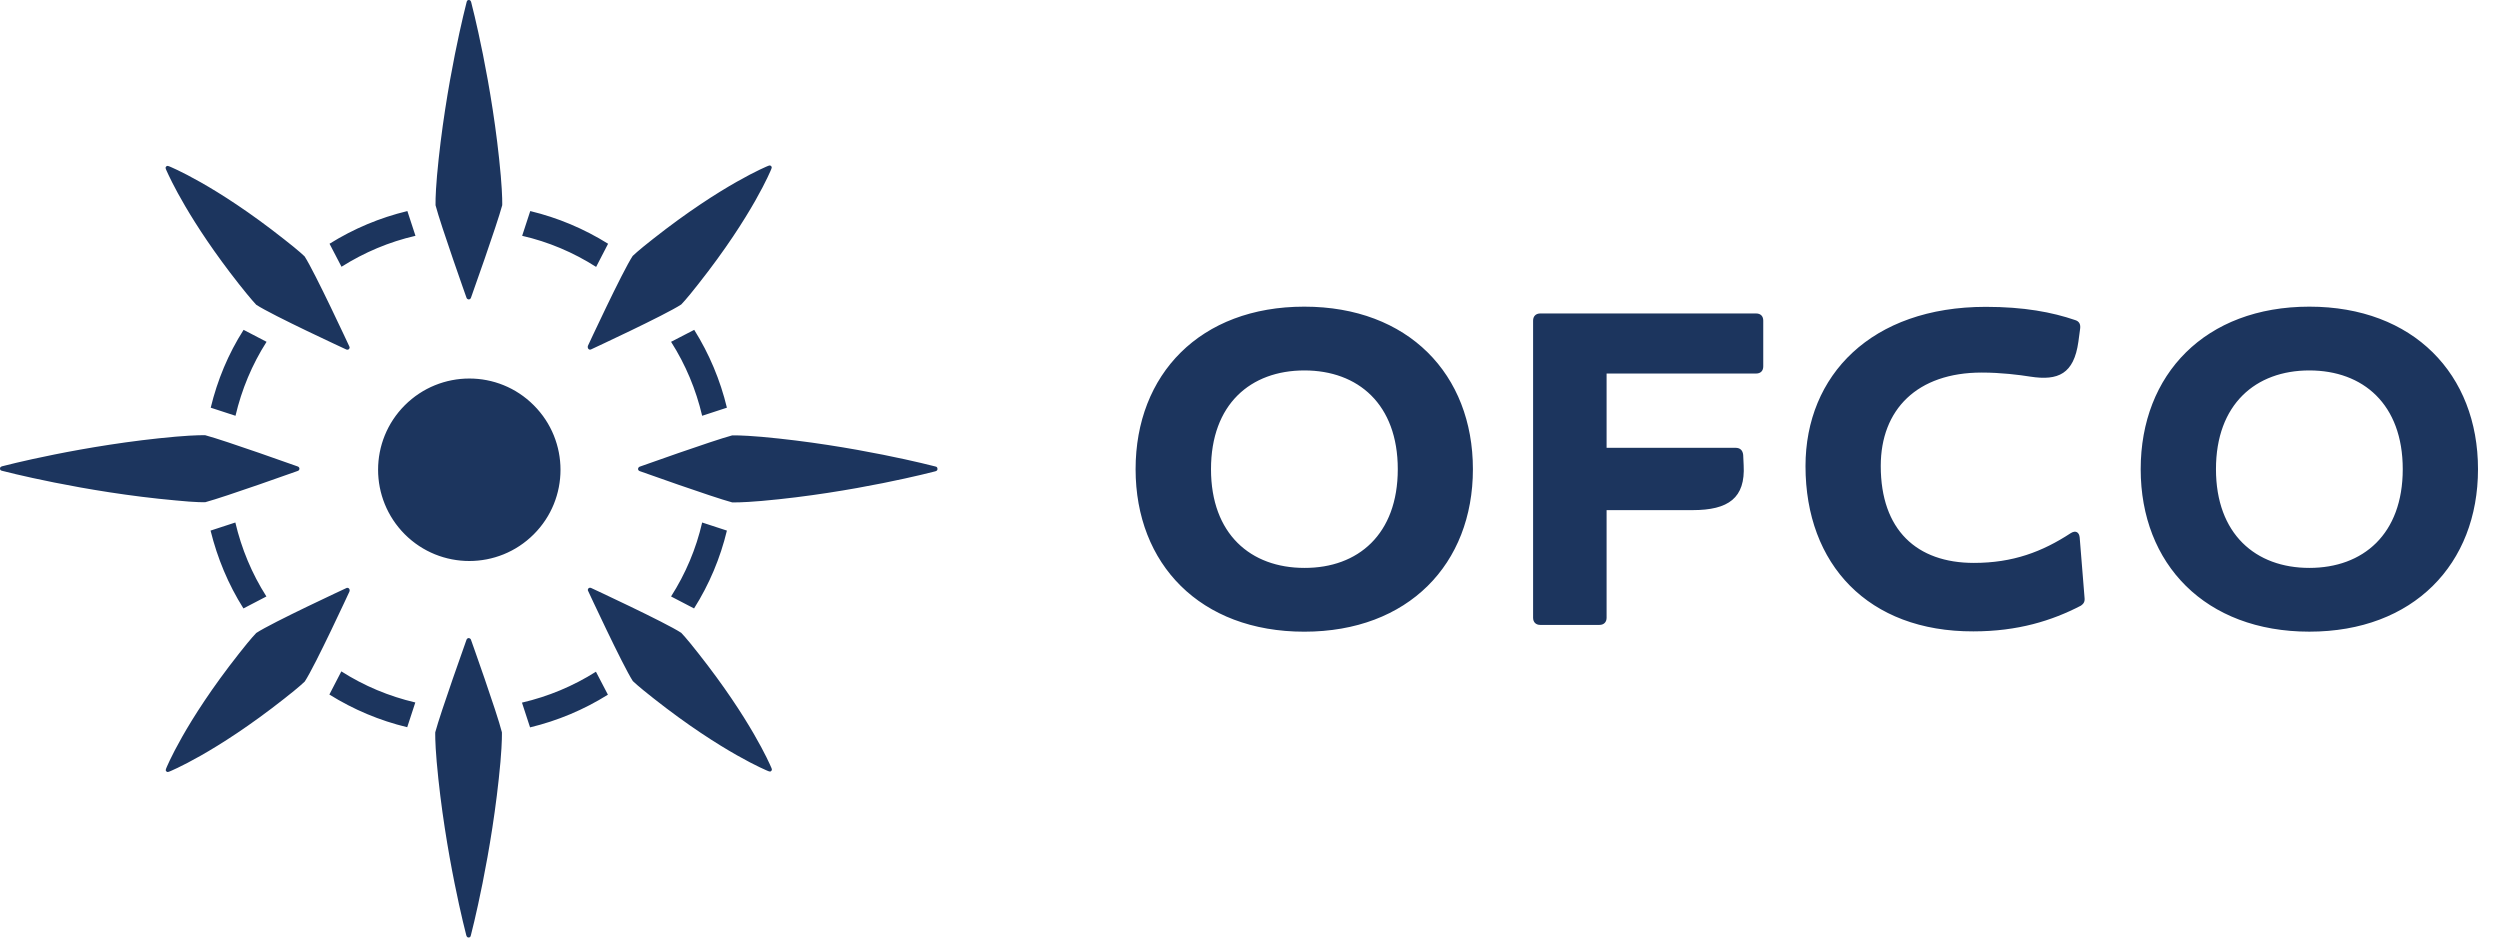 <svg width="80" height="30" viewBox="0 0 80 30" fill="none" xmlns="http://www.w3.org/2000/svg">
<path fill-rule="evenodd" clip-rule="evenodd" d="M14.927 9.525C14.937 9.561 14.968 9.577 14.999 9.582C15.03 9.582 15.061 9.561 15.072 9.525C15.072 9.525 15.9 7.205 16.071 6.567C16.071 6.567 16.082 6.283 16.025 5.625C15.766 2.678 15.077 0.067 15.077 0.067C15.061 0.016 15.036 0 15.004 0C14.968 0 14.942 0.016 14.932 0.067C14.932 0.067 14.248 2.673 13.984 5.625C13.927 6.288 13.937 6.567 13.937 6.567C14.103 7.205 14.927 9.525 14.927 9.525ZM12.953 12.969C11.814 14.109 11.814 15.953 12.953 17.097C14.093 18.237 15.942 18.237 17.081 17.097C18.221 15.958 18.221 14.109 17.081 12.969C15.942 11.825 14.093 11.83 12.953 12.969ZM13.036 6.754L13.295 7.546C12.456 7.738 11.659 8.075 10.928 8.536L10.545 7.8C11.317 7.318 12.156 6.966 13.036 6.754ZM19.459 7.8C18.687 7.318 17.848 6.966 16.968 6.754L16.709 7.546C17.548 7.738 18.345 8.075 19.076 8.541L19.459 7.8ZM13.031 23.271C12.151 23.059 11.312 22.707 10.54 22.225L10.923 21.484C11.654 21.951 12.451 22.282 13.29 22.479L13.031 23.271ZM16.703 22.484L16.962 23.276C17.843 23.064 18.682 22.712 19.453 22.23L19.07 21.495C18.34 21.956 17.547 22.287 16.703 22.484ZM8.525 19.087L7.79 19.47C7.303 18.698 6.956 17.859 6.738 16.979L7.531 16.72C7.728 17.559 8.059 18.356 8.525 19.087ZM6.743 13.046L7.536 13.305C7.732 12.466 8.064 11.668 8.53 10.938L7.795 10.555C7.303 11.326 6.956 12.165 6.743 13.046ZM22.469 16.72L23.261 16.979C23.049 17.859 22.697 18.698 22.21 19.47L21.474 19.087C21.94 18.356 22.277 17.559 22.469 16.72ZM21.474 10.938C21.94 11.668 22.272 12.466 22.469 13.305L23.261 13.046C23.049 12.165 22.697 11.326 22.215 10.555L21.474 10.938ZM15 20.418C15.031 20.423 15.062 20.439 15.072 20.475C15.072 20.475 15.901 22.795 16.061 23.433C16.061 23.433 16.072 23.712 16.015 24.375C15.751 27.327 15.067 29.933 15.067 29.933C15.057 29.984 15.031 30 14.995 30C14.963 30 14.938 29.984 14.922 29.933C14.922 29.933 14.233 27.322 13.974 24.375C13.917 23.717 13.928 23.433 13.928 23.433C14.098 22.795 14.927 20.475 14.927 20.475C14.938 20.439 14.969 20.418 15 20.418ZM6.567 16.071C7.205 15.9 9.525 15.071 9.525 15.071C9.561 15.061 9.582 15.03 9.582 14.999C9.582 14.968 9.561 14.937 9.525 14.926C9.525 14.926 7.205 14.097 6.567 13.927C6.567 13.927 6.283 13.916 5.625 13.973C2.678 14.232 0.067 14.921 0.067 14.921C0.016 14.937 0 14.962 0 14.993C0 15.03 0.016 15.056 0.067 15.066C0.067 15.066 2.673 15.75 5.625 16.014C6.288 16.081 6.567 16.071 6.567 16.071ZM24.374 13.979C27.326 14.243 29.931 14.927 29.931 14.927C29.983 14.937 29.999 14.963 29.999 15.01C29.999 15.041 29.983 15.067 29.931 15.082C29.931 15.082 27.321 15.771 24.374 16.03C23.716 16.087 23.431 16.077 23.431 16.077C22.794 15.906 20.474 15.077 20.474 15.077C20.438 15.067 20.417 15.036 20.417 15.005C20.422 14.974 20.438 14.943 20.474 14.932C20.474 14.932 22.794 14.103 23.431 13.932C23.431 13.932 23.711 13.922 24.374 13.979ZM7.65 9.095C8.043 9.592 8.199 9.752 8.199 9.752C8.701 10.084 11.078 11.182 11.078 11.182C11.109 11.197 11.146 11.192 11.166 11.171C11.187 11.151 11.197 11.114 11.177 11.083C11.177 11.083 10.073 8.706 9.747 8.204C9.747 8.204 9.587 8.043 9.089 7.655C6.873 5.904 5.417 5.324 5.417 5.324C5.36 5.303 5.34 5.303 5.319 5.329C5.293 5.355 5.293 5.371 5.314 5.427C5.314 5.427 5.319 5.439 5.33 5.462C5.434 5.693 6.059 7.075 7.65 9.095ZM21.8 20.251C21.8 20.251 21.961 20.412 22.349 20.909C24.011 23.014 24.623 24.427 24.68 24.561L24.684 24.569L24.685 24.57C24.685 24.571 24.685 24.571 24.685 24.571C24.706 24.628 24.706 24.643 24.68 24.669C24.659 24.695 24.638 24.695 24.581 24.674C24.581 24.674 23.126 24.094 20.909 22.344C20.412 21.955 20.251 21.795 20.251 21.795C19.925 21.292 18.822 18.915 18.822 18.915C18.801 18.884 18.811 18.848 18.832 18.827C18.853 18.806 18.889 18.801 18.92 18.817C18.92 18.817 21.298 19.92 21.8 20.251ZM11.166 18.831C11.146 18.811 11.109 18.8 11.078 18.821C11.078 18.821 8.701 19.924 8.199 20.256C8.199 20.256 8.038 20.416 7.649 20.913C5.899 23.13 5.319 24.586 5.319 24.586C5.298 24.643 5.298 24.663 5.324 24.684C5.35 24.71 5.365 24.71 5.422 24.689C5.422 24.689 6.873 24.109 9.095 22.358C9.592 21.97 9.752 21.809 9.752 21.809C10.084 21.307 11.182 18.93 11.182 18.93C11.197 18.888 11.187 18.852 11.166 18.831ZM18.92 11.178C18.889 11.199 18.853 11.188 18.832 11.168C18.812 11.147 18.801 11.111 18.812 11.069C18.812 11.069 19.915 8.692 20.246 8.19C20.246 8.19 20.407 8.029 20.904 7.641C23.126 5.89 24.576 5.31 24.576 5.31C24.633 5.289 24.649 5.289 24.675 5.315C24.701 5.341 24.701 5.356 24.68 5.413C24.68 5.413 24.1 6.869 22.349 9.086C21.961 9.583 21.8 9.743 21.8 9.743C21.298 10.075 18.92 11.178 18.92 11.178ZM36.339 15.014C36.339 11.978 38.405 9.813 41.736 9.813C45.066 9.813 47.133 11.978 47.133 15.014C47.133 18.049 45.066 20.214 41.736 20.214C38.405 20.214 36.339 18.049 36.339 15.014ZM44.729 15.014C44.729 12.937 43.46 11.854 41.741 11.854C40.016 11.854 38.752 12.937 38.752 15.014C38.752 17.09 40.021 18.173 41.741 18.173C43.46 18.178 44.729 17.096 44.729 15.014ZM56.424 11.725V10.259C56.424 10.114 56.336 10.031 56.196 10.031H49.287C49.147 10.031 49.059 10.12 49.059 10.259V19.769C49.059 19.909 49.147 19.997 49.287 19.997H51.183C51.322 19.997 51.411 19.909 51.411 19.769V16.324H54.161C55.311 16.324 55.855 15.936 55.797 14.885L55.782 14.558C55.766 14.403 55.678 14.33 55.538 14.33H51.411V11.953H56.196C56.336 11.953 56.424 11.87 56.424 11.725ZM57.776 14.916C57.776 12.01 59.884 9.819 63.546 9.819C64.768 9.819 65.669 9.99 66.41 10.244C66.54 10.285 66.581 10.384 66.565 10.513L66.508 10.938C66.363 11.963 65.866 12.191 64.97 12.052C64.613 11.995 64.033 11.922 63.416 11.922C61.35 11.922 60.184 13.103 60.184 14.911C60.184 16.962 61.339 18.013 63.163 18.013C64.416 18.013 65.353 17.656 66.265 17.06C66.42 16.962 66.534 17.029 66.55 17.2L66.705 19.121C66.721 19.251 66.679 19.318 66.591 19.38C65.664 19.862 64.571 20.204 63.147 20.204C59.786 20.214 57.776 18.065 57.776 14.916ZM73.899 9.813C70.569 9.813 68.502 11.978 68.502 15.013C68.502 18.049 70.569 20.213 73.899 20.213C77.23 20.213 79.296 18.049 79.296 15.013C79.296 11.978 77.23 9.813 73.899 9.813ZM73.899 11.854C75.619 11.854 76.888 12.936 76.888 15.013C76.888 17.095 75.619 18.173 73.899 18.173C72.18 18.173 70.911 17.09 70.911 15.013C70.911 12.936 72.18 11.854 73.899 11.854Z" fill="#1C355E"/>
</svg>
